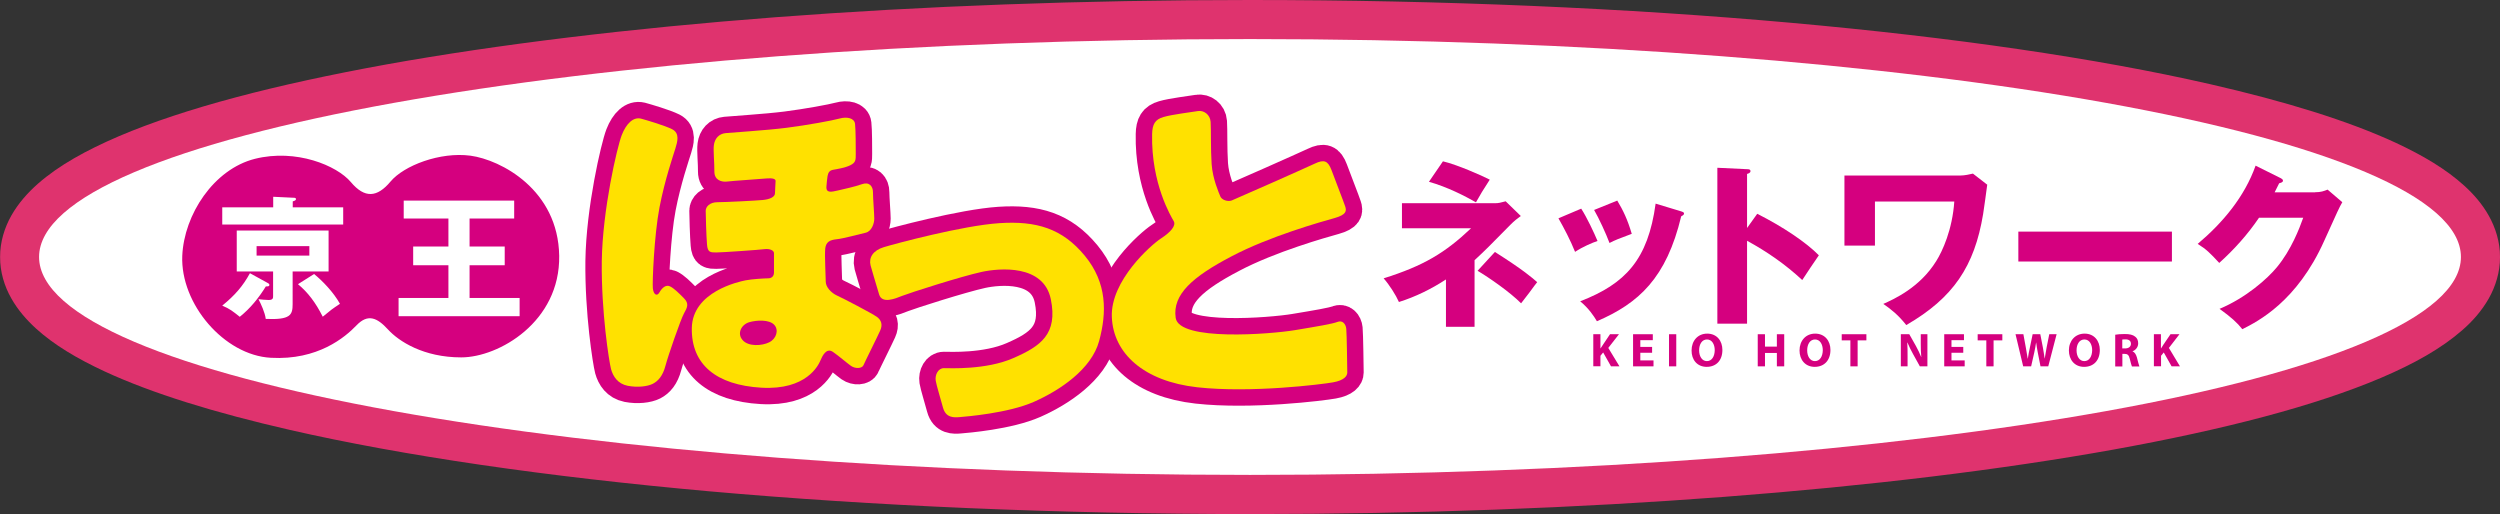 <?xml version="1.0" encoding="utf-8"?>
<!-- Generator: Adobe Illustrator 24.3.0, SVG Export Plug-In . SVG Version: 6.00 Build 0)  -->
<svg version="1.1" id="レイヤー_1" xmlns="http://www.w3.org/2000/svg" xmlns:xlink="http://www.w3.org/1999/xlink" x="0px"
	 y="0px" viewBox="0 0 248.26 51.04" style="enable-background:new 0 0 248.26 51.04;" xml:space="preserve">
<rect x="0" y="0" width="248.26" height="51.04" fill="#333333" stroke="none"/>
<style type="text/css">
	.st0{fill-rule:evenodd;clip-rule:evenodd;fill:#DF336E;}
	.st1{fill:none;}
	.st2{fill:#FFFFFF;}
	.st3{fill:none;stroke:#D5007F;stroke-width:3.257;stroke-linecap:round;stroke-linejoin:round;}
	.st4{fill:#FFE100;}
	.st5{fill:#D5007F;}
</style>
<g>
	<path class="st0" d="M70.45,48.79c-16.2-1.45-30.38-3.52-41.63-6.09l0,0c-7.51-1.72-13.71-3.63-18.46-5.83l0,0
		c-2.72-1.27-4.98-2.61-6.79-4.25l0,0c-0.96-0.88-1.8-1.85-2.44-2.98l0,0c-0.69-1.2-1.13-2.64-1.12-4.12l0,0
		c-0.01-1.48,0.44-2.92,1.12-4.12l0,0c0.69-1.21,1.59-2.23,2.64-3.16l0,0c2.09-1.83,4.77-3.31,8.05-4.72l0,0
		c6.54-2.78,15.55-5.13,26.6-7.13l0,0C60.5,2.43,90.73,0,124.13,0l0,0c19.26,0,37.48,0.81,53.68,2.26l0,0
		c16.2,1.45,30.38,3.52,41.63,6.09l0,0c7.51,1.72,13.71,3.63,18.47,5.83l0,0c2.72,1.27,4.98,2.61,6.79,4.25l0,0
		c0.96,0.87,1.8,1.84,2.44,2.98l0,0c0.68,1.2,1.13,2.64,1.12,4.12l0,0l0,0c0.01,1.48-0.44,2.92-1.12,4.12l0,0
		c-0.69,1.21-1.59,2.24-2.64,3.15l0,0c-2.1,1.83-4.77,3.32-8.05,4.72l0,0c-6.54,2.78-15.54,5.13-26.6,7.13l0,0
		c-22.09,3.97-52.32,6.4-85.72,6.4l0,0C104.87,51.04,86.65,50.23,70.45,48.79L70.45,48.79z"/>
	<path class="st1" d="M244.38,25.52c0,11.95-53.84,21.64-120.25,21.64c-66.41,0-120.25-9.69-120.25-21.64
		c0-11.95,53.84-21.64,120.25-21.64C190.54,3.88,244.38,13.57,244.38,25.52"/>
	<path class="st2" d="M244.38,25.52c0,11.95-53.84,21.64-120.25,21.64c-66.41,0-120.25-9.69-120.25-21.64
		c0-11.95,53.84-21.64,120.25-21.64C190.54,3.88,244.38,13.57,244.38,25.52"/>
	<path class="st1" d="M244.38,25.52c0,11.95-53.84,21.64-120.25,21.64c-66.41,0-120.25-9.69-120.25-21.64
		c0-11.95,53.84-21.64,120.25-21.64C190.54,3.88,244.38,13.57,244.38,25.52"/>
	<path class="st3" d="M63.65,11.78c-0.75-0.18-1.45,0.46-1.91,1.64c-0.46,1.19-1.91,7.44-1.98,12.51
		C59.7,31,60.49,35.94,60.68,36.66c0.2,0.72,0.66,1.45,1.65,1.65c0.99,0.19,1.97,0.07,2.5-0.2c0.53-0.27,0.99-0.79,1.25-1.78
		c0.26-0.99,1.51-4.6,1.84-5.2c0.33-0.59,0.53-0.98,0-1.51c-0.52-0.53-0.99-0.99-1.38-1.18c-0.4-0.2-0.79,0.13-1.05,0.59
		c-0.26,0.46-0.6,0.2-0.66-0.4c-0.06-0.59,0.13-5.27,0.66-8.03c0.53-2.76,1.38-5.2,1.58-5.86c0.2-0.66,0.46-1.51-0.33-1.91
		C65.95,12.44,64.17,11.92,63.65,11.78z"/>
	<path class="st3" d="M74.39,32c-0.76,0.23-1.23,1.1-0.65,1.77c0.58,0.67,1.93,0.58,2.65,0.22c0.72-0.36,0.97-1.23,0.49-1.74
		C76.38,31.72,75.15,31.78,74.39,32z M70.89,14.42c0.08-0.66,0.51-1.14,1.17-1.2c0.66-0.07,4.01-0.27,6.05-0.53
		c2.04-0.26,4.55-0.72,5.27-0.92c0.72-0.2,1.47-0.05,1.53,0.54c0.07,0.59,0.07,2.37,0.07,2.97c0,0.59,0.01,0.85-0.52,1.12
		c-0.53,0.27-1.39,0.4-1.72,0.46c-0.33,0.06-0.49,0.23-0.56,0.62c-0.06,0.39-0.08,0.69-0.11,1.03c-0.06,0.71,0.53,0.54,1.12,0.41
		c0.59-0.14,1.68-0.37,2.41-0.63c0.72-0.26,1.09,0.21,1.09,0.8c0,0.59,0.13,2.17,0.13,2.63c0,0.47-0.26,1.25-0.85,1.39
		c-0.59,0.13-2.24,0.59-2.9,0.65c-0.66,0.07-1.05,0.27-1.12,0.92C81.88,25.34,82,27.45,82,27.97c0,0.53,0.53,1.11,1.12,1.38
		c0.59,0.26,3.49,1.78,3.95,2.11c0.46,0.33,0.6,0.79,0.33,1.38c-0.26,0.59-1.52,3.1-1.65,3.42c-0.13,0.33-0.79,0.39-1.25,0.07
		c-0.46-0.33-1.12-0.92-1.78-1.38c-0.66-0.46-1.05,0.39-1.25,0.85c-0.19,0.46-1.38,2.96-5.86,2.7c-4.48-0.26-6.97-2.3-6.91-5.92
		c0.06-3.62,4.68-4.61,5.33-4.74c0.66-0.13,1.9-0.2,2.24-0.2c0.34,0,0.59-0.19,0.59-0.59v-1.91c0-0.26-0.39-0.46-0.92-0.4
		c-0.53,0.07-4.21,0.33-4.81,0.33c-0.59,0-0.86,0-0.92-0.79c-0.07-0.78-0.13-2.96-0.13-3.35c0-0.39,0.39-0.85,1.17-0.85
		c0.79,0,3.91-0.16,4.5-0.22c0.65-0.06,1.21-0.28,1.21-0.67c0-0.4,0.06-0.94,0.06-1.22c0-0.21-0.3-0.3-0.9-0.25
		c-0.61,0.06-3.41,0.24-3.93,0.31c-0.53,0.06-1.25-0.13-1.25-0.99C70.95,16.19,70.82,14.94,70.89,14.42"/>
	<path class="st3" d="M86.45,26.35c-0.19-0.76,0.23-1.48,1.33-1.81c1.09-0.33,7.8-2.14,11.47-2.38c3.66-0.24,6.23,0.52,8.47,3.23
		c2.24,2.71,2.19,5.66,1.43,8.47c-0.76,2.81-3.9,4.9-6.47,6.04c-2.57,1.14-6.8,1.47-7.38,1.52c-0.57,0.05-1.38,0.09-1.66-0.95
		c-0.28-1.05-0.62-2.1-0.72-2.67c-0.09-0.57,0.24-1.24,0.81-1.24c0.57,0,4.19,0.19,6.9-1c2.72-1.19,4.43-2.38,3.72-5.85
		c-0.72-3.48-5.09-3.09-6.86-2.71c-2.05,0.45-7.18,2.09-7.9,2.38c-0.72,0.29-2,0.81-2.29-0.14C87.01,28.31,86.45,26.35,86.45,26.35z
		"/>
	<path class="st3" d="M114.41,13.33c0.02-0.99,0.29-1.47,1.13-1.71c0.83-0.25,2.83-0.49,3.41-0.59c0.58-0.1,1.22,0.34,1.27,1.07
		c0.05,0.73,0,2.74,0.1,4.2c0.1,1.47,0.73,2.88,0.87,3.22c0.15,0.34,0.73,0.53,1.12,0.39c0.39-0.15,7.32-3.22,8.25-3.66
		c0.92-0.44,1.31-0.29,1.66,0.63c0.34,0.93,1.22,3.17,1.36,3.61c0.15,0.44,0.15,0.83-1.07,1.17c-1.22,0.34-6.44,1.8-10.24,3.81
		c-3.81,2-5.86,3.76-5.52,6.1c0.34,2.35,9.47,1.61,11.81,1.22c2.35-0.39,3.76-0.63,4.25-0.82c0.49-0.2,0.83,0.19,0.88,0.68
		c0.05,0.49,0.1,4,0.1,4.34c0,0.34-0.29,0.78-1.42,0.98c-1.12,0.2-8.15,1.08-13.47,0.49c-5.32-0.59-8.35-3.37-8.49-6.98
		c-0.15-3.61,3.91-7.17,4.88-7.8c0.97-0.63,1.51-1.27,1.27-1.71C116.31,21.53,114.31,18.26,114.41,13.33z"/>
	<path class="st4" d="M63.65,11.78c-0.75-0.18-1.45,0.46-1.91,1.64c-0.46,1.19-1.91,7.44-1.98,12.51
		C59.7,31,60.49,35.94,60.68,36.66c0.2,0.72,0.66,1.45,1.65,1.65c0.99,0.19,1.97,0.07,2.5-0.2c0.53-0.27,0.99-0.79,1.25-1.78
		c0.26-0.99,1.51-4.6,1.84-5.2c0.33-0.59,0.53-0.98,0-1.51c-0.52-0.53-0.99-0.99-1.38-1.18c-0.4-0.2-0.79,0.13-1.05,0.59
		c-0.26,0.46-0.6,0.2-0.66-0.4c-0.06-0.59,0.13-5.27,0.66-8.03c0.53-2.76,1.38-5.2,1.58-5.86c0.2-0.66,0.46-1.51-0.33-1.91
		C65.95,12.44,64.17,11.92,63.65,11.78"/>
	<path class="st4" d="M74.39,32c-0.76,0.23-1.23,1.1-0.65,1.77c0.58,0.67,1.93,0.58,2.65,0.22c0.72-0.36,0.97-1.23,0.49-1.74
		C76.38,31.72,75.15,31.78,74.39,32 M70.89,14.42c0.08-0.66,0.51-1.14,1.17-1.2c0.66-0.07,4.01-0.27,6.05-0.53
		c2.04-0.26,4.55-0.72,5.27-0.92c0.72-0.2,1.47-0.05,1.53,0.54c0.07,0.59,0.07,2.37,0.07,2.97c0,0.59,0.01,0.85-0.52,1.12
		c-0.53,0.27-1.39,0.4-1.72,0.46c-0.33,0.06-0.49,0.23-0.56,0.62c-0.06,0.39-0.08,0.69-0.11,1.03c-0.06,0.71,0.53,0.54,1.12,0.41
		c0.59-0.14,1.68-0.37,2.41-0.63c0.72-0.26,1.09,0.21,1.09,0.8c0,0.59,0.13,2.17,0.13,2.63c0,0.47-0.26,1.25-0.85,1.39
		c-0.59,0.13-2.24,0.59-2.9,0.65c-0.66,0.07-1.05,0.27-1.12,0.92C81.88,25.34,82,27.45,82,27.97c0,0.53,0.53,1.11,1.12,1.38
		c0.59,0.26,3.49,1.78,3.95,2.11c0.46,0.33,0.6,0.79,0.33,1.38c-0.26,0.59-1.52,3.1-1.65,3.42c-0.13,0.33-0.79,0.39-1.25,0.07
		c-0.46-0.33-1.12-0.92-1.78-1.38c-0.66-0.46-1.05,0.39-1.25,0.85c-0.19,0.46-1.38,2.96-5.86,2.7c-4.48-0.26-6.97-2.3-6.91-5.92
		c0.06-3.62,4.68-4.61,5.33-4.74c0.66-0.13,1.9-0.2,2.24-0.2c0.34,0,0.59-0.19,0.59-0.59v-1.91c0-0.26-0.39-0.46-0.92-0.4
		c-0.53,0.07-4.21,0.33-4.81,0.33c-0.59,0-0.86,0-0.92-0.79c-0.07-0.78-0.13-2.96-0.13-3.35c0-0.39,0.39-0.85,1.17-0.85
		c0.79,0,3.91-0.16,4.5-0.22c0.65-0.06,1.21-0.28,1.21-0.67c0-0.4,0.06-0.94,0.06-1.22c0-0.21-0.3-0.3-0.9-0.25
		c-0.61,0.06-3.41,0.24-3.93,0.31c-0.53,0.06-1.25-0.13-1.25-0.99C70.95,16.19,70.82,14.94,70.89,14.42"/>
	<path class="st4" d="M86.45,26.35c-0.19-0.76,0.23-1.48,1.33-1.81c1.09-0.33,7.8-2.14,11.47-2.38c3.66-0.24,6.23,0.52,8.47,3.23
		c2.24,2.71,2.19,5.66,1.43,8.47c-0.76,2.81-3.9,4.9-6.47,6.04c-2.57,1.14-6.8,1.47-7.38,1.52c-0.57,0.05-1.38,0.09-1.66-0.95
		c-0.28-1.05-0.62-2.1-0.72-2.67c-0.09-0.57,0.24-1.24,0.81-1.24c0.57,0,4.19,0.19,6.9-1c2.72-1.19,4.43-2.38,3.72-5.85
		c-0.72-3.48-5.09-3.09-6.86-2.71c-2.05,0.45-7.18,2.09-7.9,2.38c-0.72,0.29-2,0.81-2.29-0.14C87.01,28.31,86.45,26.35,86.45,26.35"
		/>
	<path class="st4" d="M114.41,13.33c0.02-0.99,0.29-1.47,1.13-1.71c0.83-0.25,2.83-0.49,3.41-0.59c0.58-0.1,1.22,0.34,1.27,1.07
		c0.05,0.73,0,2.74,0.1,4.2c0.1,1.47,0.73,2.88,0.87,3.22c0.15,0.34,0.73,0.53,1.12,0.39c0.39-0.15,7.32-3.22,8.25-3.66
		c0.92-0.44,1.31-0.29,1.66,0.63c0.34,0.93,1.22,3.17,1.36,3.61c0.15,0.44,0.15,0.83-1.07,1.17c-1.22,0.34-6.44,1.8-10.24,3.81
		c-3.81,2-5.86,3.76-5.52,6.1c0.34,2.35,9.47,1.61,11.81,1.22c2.35-0.39,3.76-0.63,4.25-0.82c0.49-0.2,0.83,0.19,0.88,0.68
		c0.05,0.49,0.1,4,0.1,4.34c0,0.34-0.29,0.78-1.42,0.98c-1.12,0.2-8.15,1.08-13.47,0.49c-5.32-0.59-8.35-3.37-8.49-6.98
		c-0.15-3.61,3.91-7.17,4.88-7.8c0.97-0.63,1.51-1.27,1.27-1.71C116.31,21.53,114.31,18.26,114.41,13.33"/>
	<path class="st5" d="M18.1,25.4c0.18-4.09,3.12-8.6,7.22-9.63c4.09-1.02,8.14,0.67,9.52,2.31c1.38,1.64,2.61,1.54,3.94-0.05
		c1.33-1.59,4.92-2.97,7.94-2.57c3.02,0.41,8.71,3.38,8.81,9.94c0.1,6.56-6,10.09-9.73,10.09c-3.74,0-6.19-1.59-7.27-2.77
		c-1.08-1.18-2-1.59-3.13-0.41c-1.13,1.18-3.84,3.48-8.5,3.22C22.25,35.28,17.9,30.16,18.1,25.4"/>
	<path class="st2" d="M29.59,28.22c0.98,0.81,1.75,1.82,2.46,3.23c0.87-0.72,0.9-0.74,1.71-1.28c-0.66-1.18-1.76-2.3-2.57-2.96
		L29.59,28.22z M24.82,27.13c-0.7,1.28-1.48,2.18-2.75,3.22c0.77,0.33,1.02,0.54,1.74,1.11c1.04-0.83,1.89-1.88,2.59-3.02
		c0.25,0,0.35,0,0.35-0.15c0-0.08-0.05-0.13-0.13-0.17L24.82,27.13 M27.13,20.59h-5.06v1.71h12.01v-1.71h-5.01V20
		c0.24-0.08,0.32-0.12,0.32-0.23c0-0.1-0.08-0.13-0.18-0.13l-2.08-0.1V20.59 M29.07,26.96h3.56v-4.07h-9.12v4.07h3.61v2.45
		c0,0.17,0,0.38-0.43,0.38c-0.27,0-0.79-0.05-1.02-0.08c0.23,0.44,0.65,1.34,0.72,1.96c2.45,0.1,2.67-0.38,2.67-1.47V26.96
		 M30.72,25.38h-5.24v-0.94h5.24V25.38z"/>
	<polygon class="st2" points="46.63,24.48 50.12,24.48 50.12,26.34 46.63,26.34 46.63,29.59 51.6,29.59 51.6,31.4 39.58,31.4 
		39.58,29.59 44.53,29.59 44.53,26.34 41.03,26.34 41.03,24.48 44.53,24.48 44.53,21.7 40.09,21.7 40.09,19.92 51.06,19.92 
		51.06,21.7 46.63,21.7 	"/>
	<path class="st5" d="M148.45,25.02c2.86,1.81,3.72,2.58,4.2,3c-0.14,0.17-0.21,0.26-0.79,1.05c-0.62,0.81-0.68,0.89-0.81,1.05
		c-1.11-1.12-3.19-2.56-4.32-3.23L148.45,25.02z M143.29,16.02c1.4,0.33,3.84,1.4,4.65,1.82c-0.78,1.21-0.83,1.3-1.37,2.25
		c-1.11-0.63-2.81-1.51-4.67-2.04L143.29,16.02 M139.22,22.67v-2.49h9.23c0.37,0,0.54-0.05,1.07-0.19l1.5,1.46
		c-0.25,0.17-0.7,0.53-1.02,0.86c-2.16,2.19-2.4,2.44-3.57,3.53v6.61h-2.84v-4.7c-1.45,0.95-3.02,1.72-4.67,2.24
		c-0.3-0.68-0.95-1.71-1.52-2.35c3.98-1.25,6.1-2.53,8.68-4.97H139.22"/>
	<path class="st5" d="M166.95,20.99c0.21,0.07,0.28,0.11,0.28,0.21c0,0.16-0.18,0.22-0.28,0.28c-1.47,6.13-4.21,8.63-8.37,10.42
		c-0.3-0.51-0.81-1.28-1.66-1.98c4.49-1.74,6.73-4.12,7.49-9.7L166.95,20.99z M160.6,19.92c0.59,0.98,1.02,1.88,1.44,3.3
		c-1.24,0.46-1.68,0.63-2.21,0.91c-0.33-0.89-1.05-2.46-1.53-3.28L160.6,19.92 M157.02,20.72c0.57,0.88,1.28,2.4,1.62,3.21
		c-0.51,0.17-1.48,0.58-2.23,1.08c-0.47-1.17-1.09-2.35-1.65-3.33L157.02,20.72"/>
	<path class="st5" d="M174.5,21.23c2.57,1.3,4.82,2.81,6.12,4.12c-0.77,1.12-0.86,1.26-1.65,2.46c-1.65-1.54-3.51-2.83-5.48-3.9
		v8.23h-2.95V16.66l2.95,0.14c0.14,0,0.34,0.01,0.34,0.19c0,0.19-0.23,0.25-0.34,0.28v5.37L174.5,21.23z"/>
	<path class="st5" d="M194.67,17.43c0.44,0,0.94-0.12,1.25-0.19l1.42,1.1c-0.07,0.48-0.33,2.51-0.41,2.93
		c-0.86,5.18-2.96,8.31-7.63,11.01c-0.78-0.98-1.44-1.52-2.28-2.1c1.05-0.47,3.63-1.62,5.26-4.26c0.61-0.97,1.6-3.11,1.79-5.91
		h-7.88v4.38h-3.03v-6.96H194.67z"/>
	<rect x="200.43" y="23" class="st5" width="15.25" height="2.97"/>
	<path class="st5" d="M229.9,19.09c0.58,0,0.89-0.12,1.24-0.26l1.46,1.25c-0.31,0.53-0.45,0.86-1.79,3.82
		c-2.7,6.05-6.6,8.02-8.14,8.79c-0.49-0.63-1.12-1.2-2.26-2.02c2.65-1.11,4.77-3.01,5.7-4.14c1.42-1.72,2.23-3.84,2.61-4.91h-4.39
		c-1.12,1.65-2.45,3.14-3.95,4.49c-0.91-0.98-1.27-1.35-2.14-1.89c2.51-2.12,4.65-4.68,5.75-7.77l2.51,1.25
		c0.06,0.03,0.21,0.12,0.21,0.24c0,0.18-0.28,0.23-0.38,0.26c-0.26,0.51-0.31,0.62-0.45,0.9H229.9z"/>
	<path class="st5" d="M158.22,33.19h0.71v1.41h0.01c0.07-0.12,0.15-0.24,0.23-0.35l0.71-1.06h0.89l-1.06,1.36l1.11,1.83h-0.84
		L159.2,35l-0.27,0.33v1.04h-0.71V33.19z"/>
	<polygon class="st5" points="164.06,35.03 162.89,35.03 162.89,35.79 164.2,35.79 164.2,36.38 162.17,36.38 162.17,33.19 
		164.13,33.19 164.13,33.78 162.89,33.78 162.89,34.45 164.06,34.45 	"/>
	<rect x="165.74" y="33.19" class="st5" width="0.72" height="3.19"/>
	<path class="st5" d="M169.48,36.43c0.94,0,1.56-0.63,1.56-1.68c0-0.88-0.53-1.62-1.51-1.62c-0.94,0-1.55,0.72-1.55,1.67
		C167.97,35.72,168.53,36.43,169.48,36.43L169.48,36.43z M169.5,35.86c-0.48,0-0.77-0.47-0.77-1.07c0-0.6,0.28-1.08,0.78-1.08
		c0.5,0,0.77,0.49,0.77,1.07C170.27,35.4,169.99,35.86,169.5,35.86L169.5,35.86"/>
	<polygon class="st5" points="175.27,33.19 175.27,34.42 176.45,34.42 176.45,33.19 177.18,33.19 177.18,36.38 176.45,36.38 
		176.45,35.05 175.27,35.05 175.27,36.38 174.55,36.38 174.55,33.19 	"/>
	<path class="st5" d="M180.21,36.43c0.93,0,1.56-0.63,1.56-1.68c0-0.88-0.54-1.62-1.52-1.62c-0.94,0-1.55,0.72-1.55,1.67
		C178.7,35.72,179.26,36.43,180.21,36.43L180.21,36.43z M180.23,35.86c-0.48,0-0.77-0.47-0.77-1.07c0-0.6,0.28-1.08,0.78-1.08
		c0.5,0,0.77,0.49,0.77,1.07C181,35.4,180.72,35.86,180.23,35.86L180.23,35.86"/>
	<polygon class="st5" points="183.75,33.8 182.89,33.8 182.89,33.19 185.34,33.19 185.34,33.8 184.47,33.8 184.47,36.38 
		183.75,36.38 	"/>
	<path class="st5" d="M188.76,36.38v-3.19h0.84l0.66,1.17c0.19,0.33,0.37,0.73,0.52,1.09h0.01c-0.04-0.42-0.05-0.85-0.05-1.34v-0.92
		h0.66v3.19h-0.75l-0.68-1.23c-0.19-0.35-0.4-0.75-0.55-1.13h-0.02c0.03,0.43,0.03,0.88,0.03,1.4v0.96H188.76z"/>
	<polygon class="st5" points="194.96,35.03 193.79,35.03 193.79,35.79 195.1,35.79 195.1,36.38 193.07,36.38 193.07,33.19 
		195.03,33.19 195.03,33.78 193.79,33.78 193.79,34.45 194.96,34.45 	"/>
	<polygon class="st5" points="197.25,33.8 196.39,33.8 196.39,33.19 198.84,33.19 198.84,33.8 197.97,33.8 197.97,36.38 
		197.25,36.38 	"/>
	<path class="st5" d="M200.91,36.38l-0.76-3.19h0.78l0.24,1.31c0.07,0.38,0.13,0.8,0.19,1.12h0.01c0.05-0.35,0.12-0.73,0.21-1.13
		l0.27-1.3h0.76l0.26,1.34c0.07,0.37,0.12,0.72,0.17,1.07h0.01c0.05-0.35,0.12-0.73,0.19-1.11l0.26-1.3h0.73l-0.83,3.19h-0.77
		l-0.27-1.37c-0.06-0.32-0.11-0.62-0.16-0.99h-0.01c-0.05,0.36-0.11,0.66-0.18,0.99l-0.31,1.37H200.91z"/>
	<path class="st5" d="M206.96,36.43c0.94,0,1.56-0.63,1.56-1.68c0-0.88-0.54-1.62-1.51-1.62c-0.94,0-1.56,0.72-1.56,1.67
		C205.45,35.72,206.01,36.43,206.96,36.43L206.96,36.43z M206.98,35.86c-0.48,0-0.77-0.47-0.77-1.07c0-0.6,0.28-1.08,0.78-1.08
		c0.5,0,0.77,0.49,0.77,1.07C207.75,35.4,207.47,35.86,206.98,35.86L206.98,35.86"/>
	<path class="st5" d="M210.75,34.6h0.28c0.36,0,0.58-0.18,0.58-0.46c0-0.29-0.2-0.44-0.53-0.44c-0.17,0-0.27,0.01-0.33,0.02V34.6z
		 M210.04,33.24c0.22-0.04,0.56-0.07,0.96-0.07c0.47,0,0.8,0.07,1.03,0.26c0.2,0.15,0.3,0.37,0.3,0.67c0,0.4-0.29,0.69-0.56,0.78
		v0.01c0.22,0.09,0.34,0.3,0.43,0.59c0.1,0.37,0.19,0.78,0.25,0.91h-0.74c-0.04-0.09-0.12-0.35-0.21-0.74
		c-0.09-0.4-0.23-0.51-0.53-0.51h-0.21v1.25h-0.71V33.24"/>
	<path class="st5" d="M213.88,33.19h0.71v1.41h0.01c0.07-0.12,0.14-0.24,0.22-0.35l0.72-1.06h0.89l-1.05,1.36l1.1,1.83h-0.83
		L214.87,35l-0.27,0.33v1.04h-0.71V33.19z"/>
</g>
</svg>
